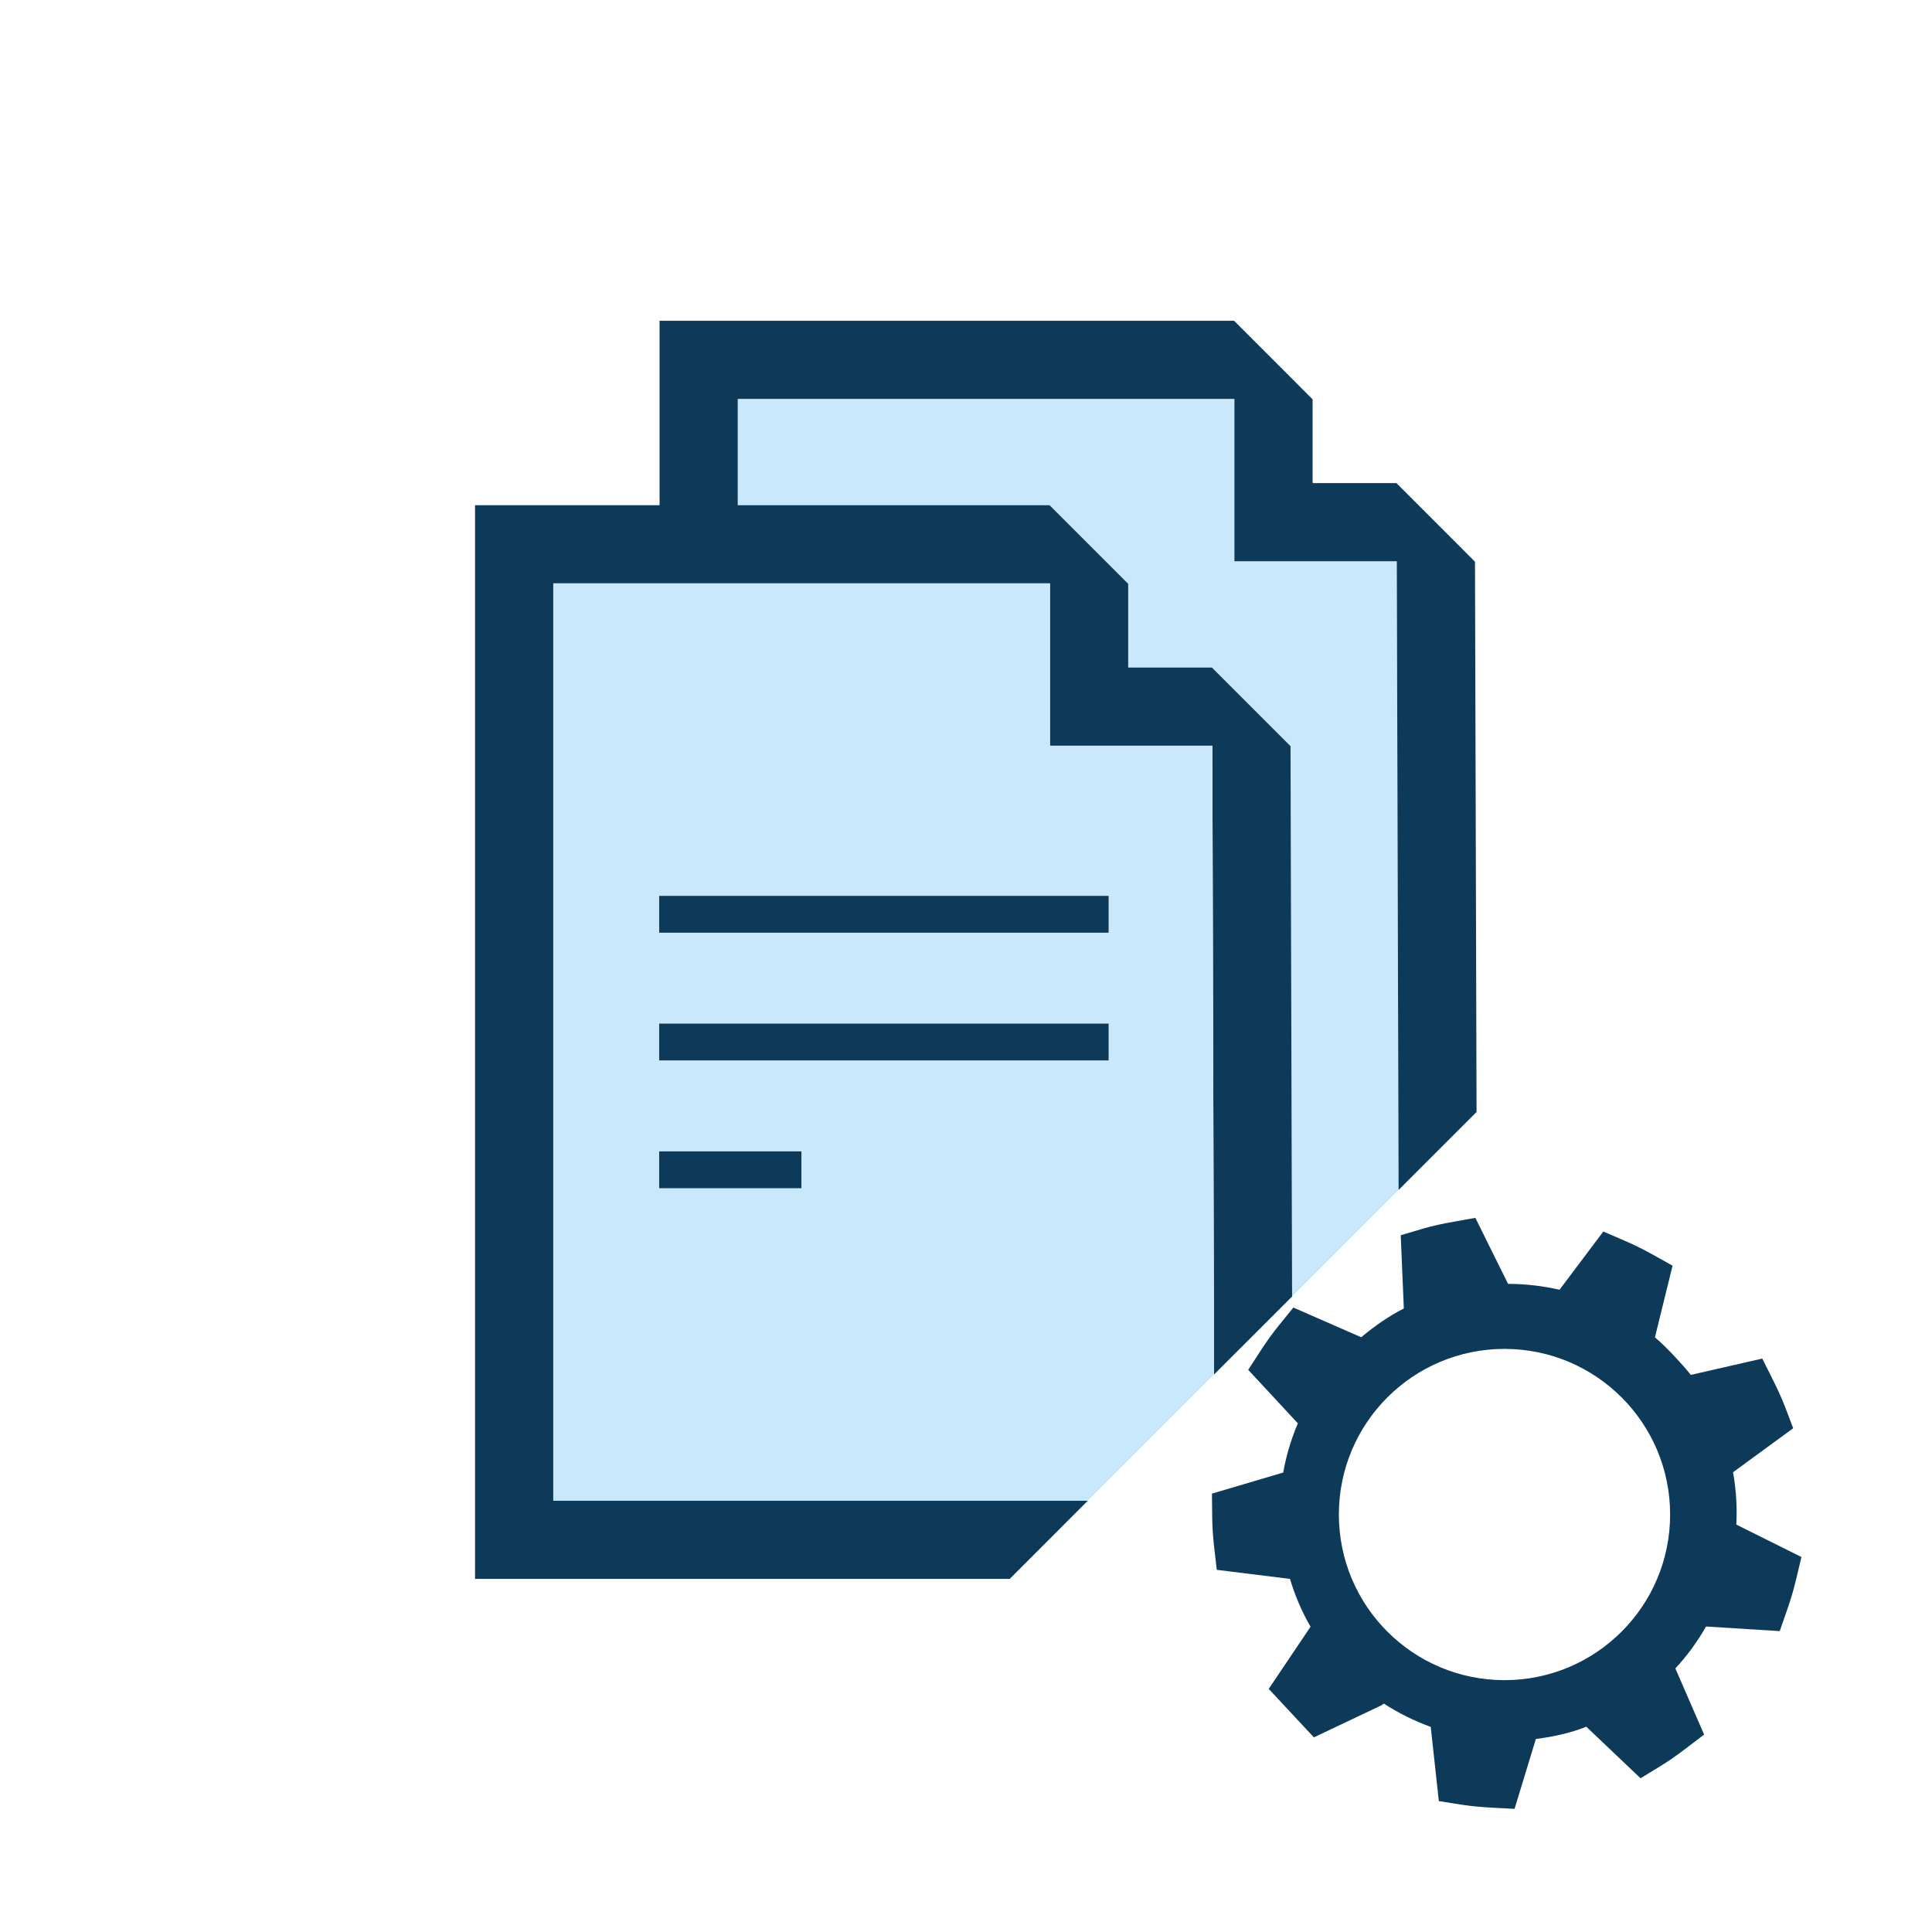 <?xml version="1.0" encoding="utf-8"?>
<!-- Generator: Adobe Illustrator 17.0.0, SVG Export Plug-In . SVG Version: 6.00 Build 0)  -->
<!DOCTYPE svg PUBLIC "-//W3C//DTD SVG 1.1//EN" "http://www.w3.org/Graphics/SVG/1.1/DTD/svg11.dtd">
<svg version="1.1" xmlns="http://www.w3.org/2000/svg" x="0px" y="0px"
     width="42px" height="42px" viewBox="0 0 42 42" enable-background="new 0 0 42 42">
    <g>
        <path fill="#0E3A5A" d="M37.746,33.143c0.02-0.375-0.003-0.755-0.071-1.138l1.308-0.956l-0.177-0.464
		c-0.078-0.205-0.171-0.4-0.268-0.596l-0.228-0.455l-1.553,0.355c-0.104-0.132-0.224-0.264-0.347-0.396
		c-0.142-0.152-0.278-0.288-0.433-0.421l0.383-1.557l-0.432-0.242c-0.198-0.11-0.397-0.209-0.604-0.298l-0.469-0.203l-0.952,1.266
		c-0.366-0.084-0.742-0.127-1.119-0.128l-0.711-1.435l-0.48,0.086c-0.22,0.039-0.441,0.085-0.656,0.148l-0.486,0.144l0.067,1.592
		c-0.317,0.163-0.627,0.373-0.926,0.626l-1.475-0.646l-0.312,0.384c-0.142,0.175-0.272,0.357-0.394,0.545l-0.276,0.425l1.079,1.163
		c-0.148,0.351-0.256,0.712-0.318,1.07l-1.549,0.458l0.005,0.491c0.002,0.22,0.016,0.439,0.041,0.658l0.059,0.508l1.591,0.197
		c0.111,0.37,0.261,0.718,0.447,1.04l-0.909,1.351l0.982,1.054l1.464-0.695l0.058-0.039c0.313,0.204,0.652,0.373,1.018,0.506
		l0.176,1.613l0.491,0.078c0.214,0.033,0.428,0.052,0.646,0.064l0.509,0.027l0.464-1.52c0.404-0.049,0.785-0.14,1.096-0.266
		l1.179,1.121l0.425-0.26c0.188-0.114,0.371-0.244,0.551-0.381l0.406-0.309l-0.625-1.438c0.253-0.272,0.473-0.572,0.667-0.911
		l1.602,0.1l0.162-0.466c0.074-0.211,0.138-0.426,0.19-0.643l0.12-0.502L37.746,33.143z M29.106,32.924c0-1.988,1.611-3.6,3.6-3.6
		s3.601,1.611,3.601,3.6s-1.612,3.601-3.601,3.601S29.106,34.912,29.106,32.924z"/>
        <polygon fill="#C9E8FB" points="26.835,12.201 26.835,8.672 16.038,8.672 16.038,10.983 22.817,10.983 24.526,12.691
		24.526,14.512 26.346,14.512 28.055,16.221 28.089,28.185 30.404,25.869 30.365,12.201 	"/>
        <polygon fill="#0E3A5A" points="12.028,12.682 22.825,12.682 22.825,16.211 26.355,16.211 26.393,29.88 28.089,28.185
		28.055,16.221 26.346,14.512 24.526,14.512 24.526,12.691 22.817,10.983 16.038,10.983 16.038,8.672 26.835,8.672 26.835,12.201 
		30.365,12.201 30.404,25.869 32.099,24.174 32.065,12.211 30.357,10.502 28.535,10.502 28.535,8.681 26.828,6.973 14.338,6.973 
		14.338,10.983 10.327,10.983 10.327,34.323 21.951,34.323 23.65,32.623 12.028,32.623 	"/>
        <path fill="#C9E8FB" d="M26.355,16.211h-3.53v-3.529H12.028v19.941H23.65l2.743-2.743L26.355,16.211z M17.422,25.83H14.33V25.03
		h3.092V25.83z M24.101,23.053H14.33v-0.801h9.771V23.053z M24.101,20.276H14.33v-0.801h9.771V20.276z"/>
        <rect x="14.33" y="19.475" fill="#0E3A5A" width="9.771" height="0.801"/>
        <rect x="14.33" y="22.252" fill="#0E3A5A" width="9.771" height="0.801"/>
        <rect x="14.33" y="25.03" fill="#0E3A5A" width="3.092" height="0.801"/>
    </g>
</svg>
